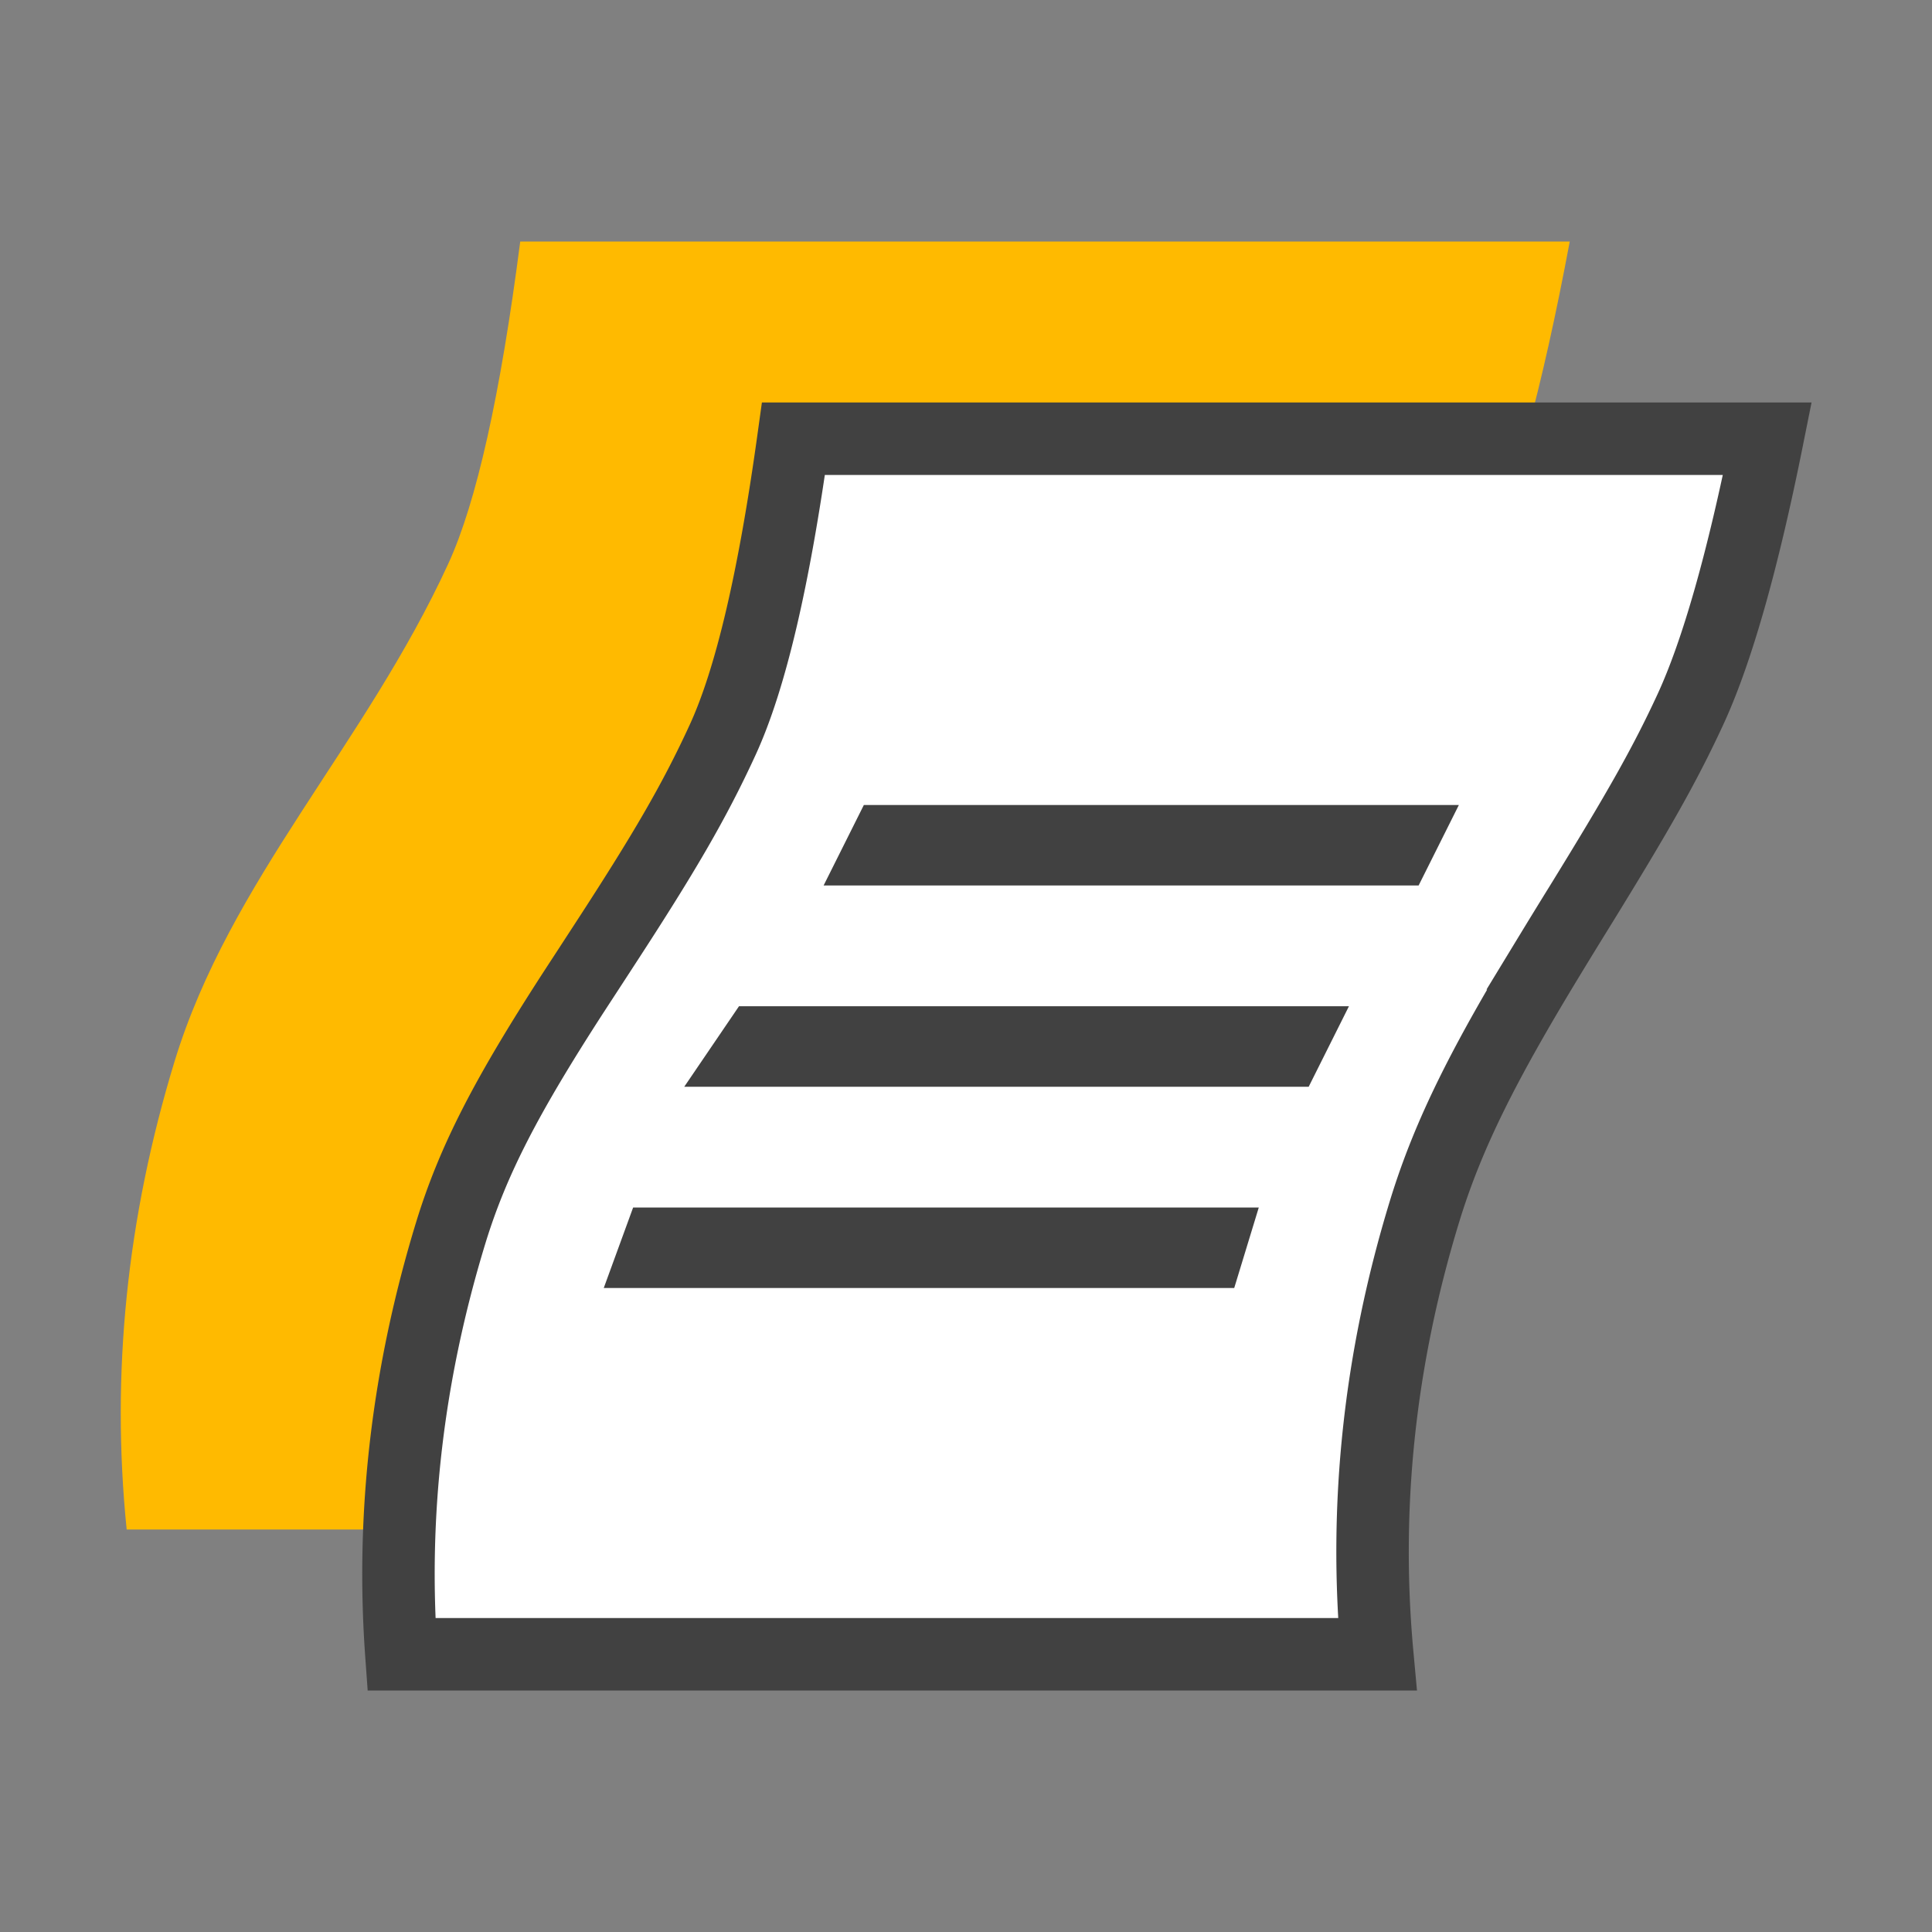 <svg xmlns="http://www.w3.org/2000/svg" width="48" height="48"><rect width="100%" height="100%" fill="#808080" stroke="none"/><g fill="none"><path d="M0 0h48v48H0z"/><path fill="#FFBA00" d="M12.925 6H39c-.686 3.667-1.415 6.336-2.187 8.006-1.979 4.283-5.253 8.077-6.563 12.365-1.183 3.87-1.525 7.746-1.028 11.629H3.147c-.393-3.87.003-7.746 1.19-11.63 1.375-4.5 4.728-7.856 6.8-12.364.7-1.523 1.296-4.192 1.788-8.006z"/><path fill="#FFF" stroke="#414141" stroke-width="1.8" d="M19.713 10.9c-.483 3.484-1.062 5.967-1.759 7.482-.715 1.557-1.485 2.86-2.903 5.039a899.953 899.953 0 01-.829 1.273c-1.612 2.496-2.463 4.103-3.025 5.94-1.069 3.499-1.477 6.985-1.225 10.466h24.246c-.337-3.672.054-7.338 1.171-10.992.597-1.954 1.503-3.73 3.143-6.422a171.376 171.376 0 01.746-1.215c1.405-2.28 2.076-3.453 2.718-4.842.66-1.427 1.301-3.676 1.913-6.729H19.713z"/><path fill="#414141" d="M15.73 30h15.544l-.61 2H15l.73-2zm2.63-5h15.154l-1 2H17l1.36-2zm3.102-5h14.783l-1 2H20.462l1-2z"/></g></svg>